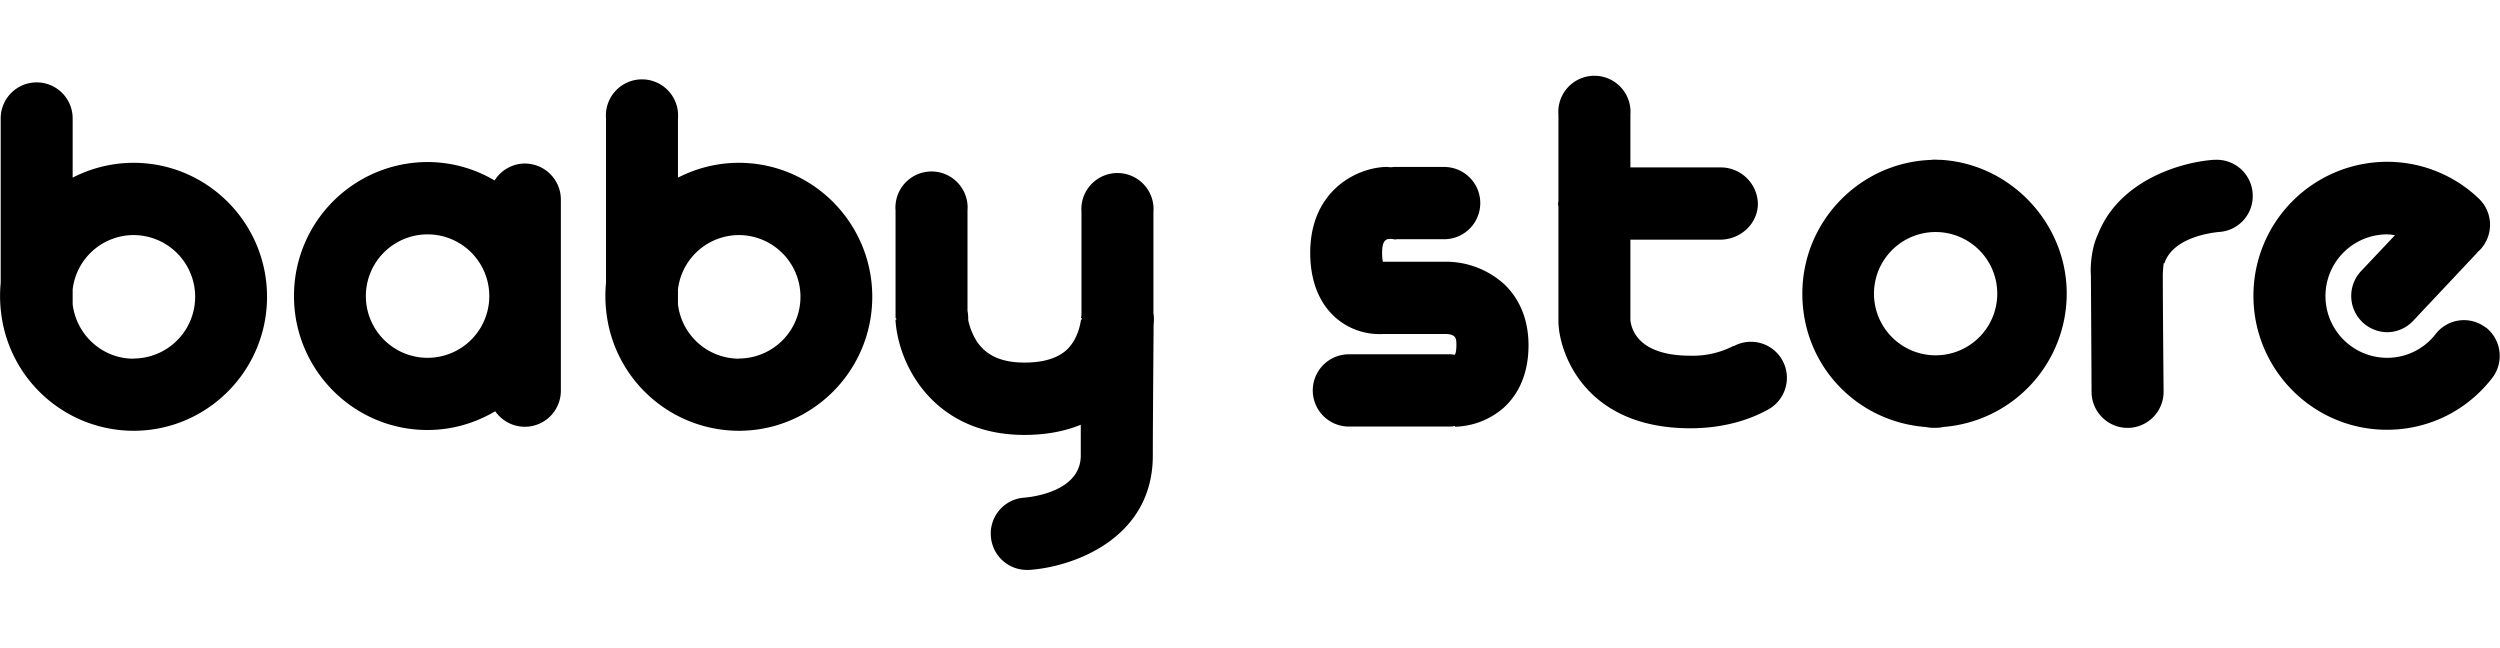 <svg viewBox="0 0 320 83" fill="none" xmlns="http://www.w3.org/2000/svg"><path d="M94.56 20.84c-2.8 0-5.45.7-7.78 1.9v-7.59a4.62 4.62 0 1 0-9.21 0v21.04a17.74 17.74 0 0 0 .06 3.92 17.1 17.1 0 0 0 16.95 15.03c9.41 0 17.07-7.69 17.07-17.15 0-9.46-7.66-17.15-17.08-17.15h-.01Zm0 25.07a7.88 7.88 0 0 1-7.78-6.96v-1.9a7.87 7.87 0 0 1 7.78-6.96 7.9 7.9 0 0 1 0 15.8v.02Zm-77.48-25.07a17 17 0 0 0-7.78 1.9v-7.59a4.6 4.6 0 1 0-9.21 0v21.04a17.73 17.73 0 0 0 .06 3.92 17.1 17.1 0 0 0 16.95 15.03c9.42 0 17.08-7.69 17.08-17.15 0-9.46-7.66-17.15-17.08-17.15h-.02Zm0 25.07c-4 0-7.3-3.05-7.78-6.96v-1.9a7.87 7.87 0 0 1 7.78-6.96 7.9 7.9 0 0 1 0 15.8v.02Zm50.12-24.98a4.6 4.6 0 0 0-3.89 2.17 16.9 16.9 0 0 0-8.6-2.36 17.13 17.13 0 0 0-17.08 17.15c0 9.46 7.66 17.15 17.08 17.15 3.17 0 6.13-.89 8.68-2.4a4.61 4.61 0 0 0 8.4-2.62v-24.46a4.62 4.62 0 0 0-4.6-4.63h.01Zm-12.47 24.87a7.9 7.9 0 0 1 0-15.8 7.9 7.9 0 0 1 0 15.8Zm167.17-1.53a11.34 11.34 0 0 1-5.53 1.26c-6.7 0-7.57-3.42-7.68-4.58v-10.27h11.44c2.7 0 4.88-2.07 4.88-4.63a4.76 4.76 0 0 0-4.88-4.62h-11.44v-6.74a4.62 4.62 0 1 0-9.21 0v11c0 .12-.05.24-.05.38 0 .13.03.24.05.37v14.78c.07 3.79 3.27 13.6 16.89 13.6 3.67 0 7.13-.83 9.97-2.41a4.63 4.63 0 0 0 1.81-6.28 4.6 4.6 0 0 0-6.25-1.81v-.05Zm96.32-2.31a4.58 4.58 0 0 0-6.46.8 7.83 7.83 0 0 1-6.2 3.04 7.9 7.9 0 0 1 0-15.8c.34 0 .67.06 1 .1l-4.36 4.62a4.64 4.64 0 0 0 3.34 7.8c1.22 0 2.44-.49 3.35-1.46l8.16-8.68.14-.18c.09-.08.2-.15.27-.24a4.64 4.64 0 0 0-.18-6.55 16.97 16.97 0 0 0-11.76-4.7 17.13 17.13 0 0 0-17.08 17.15c0 9.46 7.66 17.15 17.08 17.15 5.3 0 10.2-2.4 13.46-6.6a4.63 4.63 0 0 0-.79-6.5l.03.05Zm-69.95-21.48s-.1-.03-.17-.03l-.31-.01h-.35c-.12 0-.23.03-.34.03-9.1.37-16.4 7.9-16.4 17.12s7 16.41 15.82 17.07c.3.06.61.1.94.1h.34c.33 0 .65-.04.96-.11a17.13 17.13 0 0 0 15.78-17.08c0-9-7.22-16.67-16.26-17.12l-.01.03Zm-.51 25a7.89 7.89 0 0 1 0-15.78 7.89 7.89 0 0 1 0 15.78Zm-100.12-5.38v-12.96a4.62 4.62 0 1 0-9.21 0v12.99s0 .24-.06.58h.1v.2h-.1c-.12.85-.5 2.49-1.66 3.7-1.17 1.2-3.06 1.8-5.58 1.8-2.92 0-4.91-.9-6.12-2.75a8.2 8.2 0 0 1-1.08-2.7v-.23c0-.32-.03-.63-.09-.95v-12.84a4.62 4.62 0 1 0-9.21 0v13.79h.09v.19h-.1c.35 5.95 5.02 14.75 16.5 14.75 2.7 0 5.1-.44 7.22-1.3v3.93c0 4.7-6.48 5.34-7.24 5.4a4.6 4.6 0 0 0-4.27 4.93 4.62 4.62 0 0 0 4.6 4.32h.3c5.48-.36 15.83-3.9 15.83-14.64 0-4.41.1-15.63.1-16.71.02-.21.04-.44.04-.65v-.19c0-.21-.02-.42-.05-.63l-.01-.03Zm37.29-6.6h-7.92c-.06-.22-.1-.6-.1-1.15 0-1.19.28-1.55.58-1.67v-.06c.18 0 .33-.03.51-.05.16.02.33.05.5.05v.06c.08-.03.17-.04.25-.06h6.1a4.62 4.62 0 0 0 0-9.25h-6.34c-.18 0-.33.03-.51.04-.16-.01-.33-.04-.5-.04h-.17c-3.88.15-9.62 3.18-9.62 10.98 0 4.49 1.75 6.98 3.22 8.29a8.55 8.55 0 0 0 6.16 2.11h8c1.33.05 1.33.63 1.33 1.45 0 .66-.1 1-.15 1.12h-.04v.1c-.21-.04-.4-.07-.62-.07h-12.95a4.62 4.62 0 0 0 0 9.25h12.97c.2 0 .42-.04.61-.07v.09a9.82 9.82 0 0 0 6.13-2.34c1.5-1.31 3.28-3.79 3.28-8.08 0-3.97-1.65-6.4-3.02-7.74a11.12 11.12 0 0 0-7.67-2.96h-.03Zm98.52-13.05c-4.46.3-12.12 2.7-14.84 9.36l-.03.09-.06.13c-1.1 2.32-.9 5.43-.9 5.08 0-4.66.1 14.97.1 15.08a4.62 4.62 0 0 0 4.61 4.58h.05a4.62 4.62 0 0 0 4.56-4.67c0-.1-.1-10.38-.1-14.99 0-.21.07-1.13.1-1.32v-.05l.03-.06.07.03c1.13-3.44 6.35-3.96 7.03-4.02a4.6 4.6 0 0 0 4.27-4.93 4.61 4.61 0 0 0-4.9-4.3Z" fill="#000"/></svg>